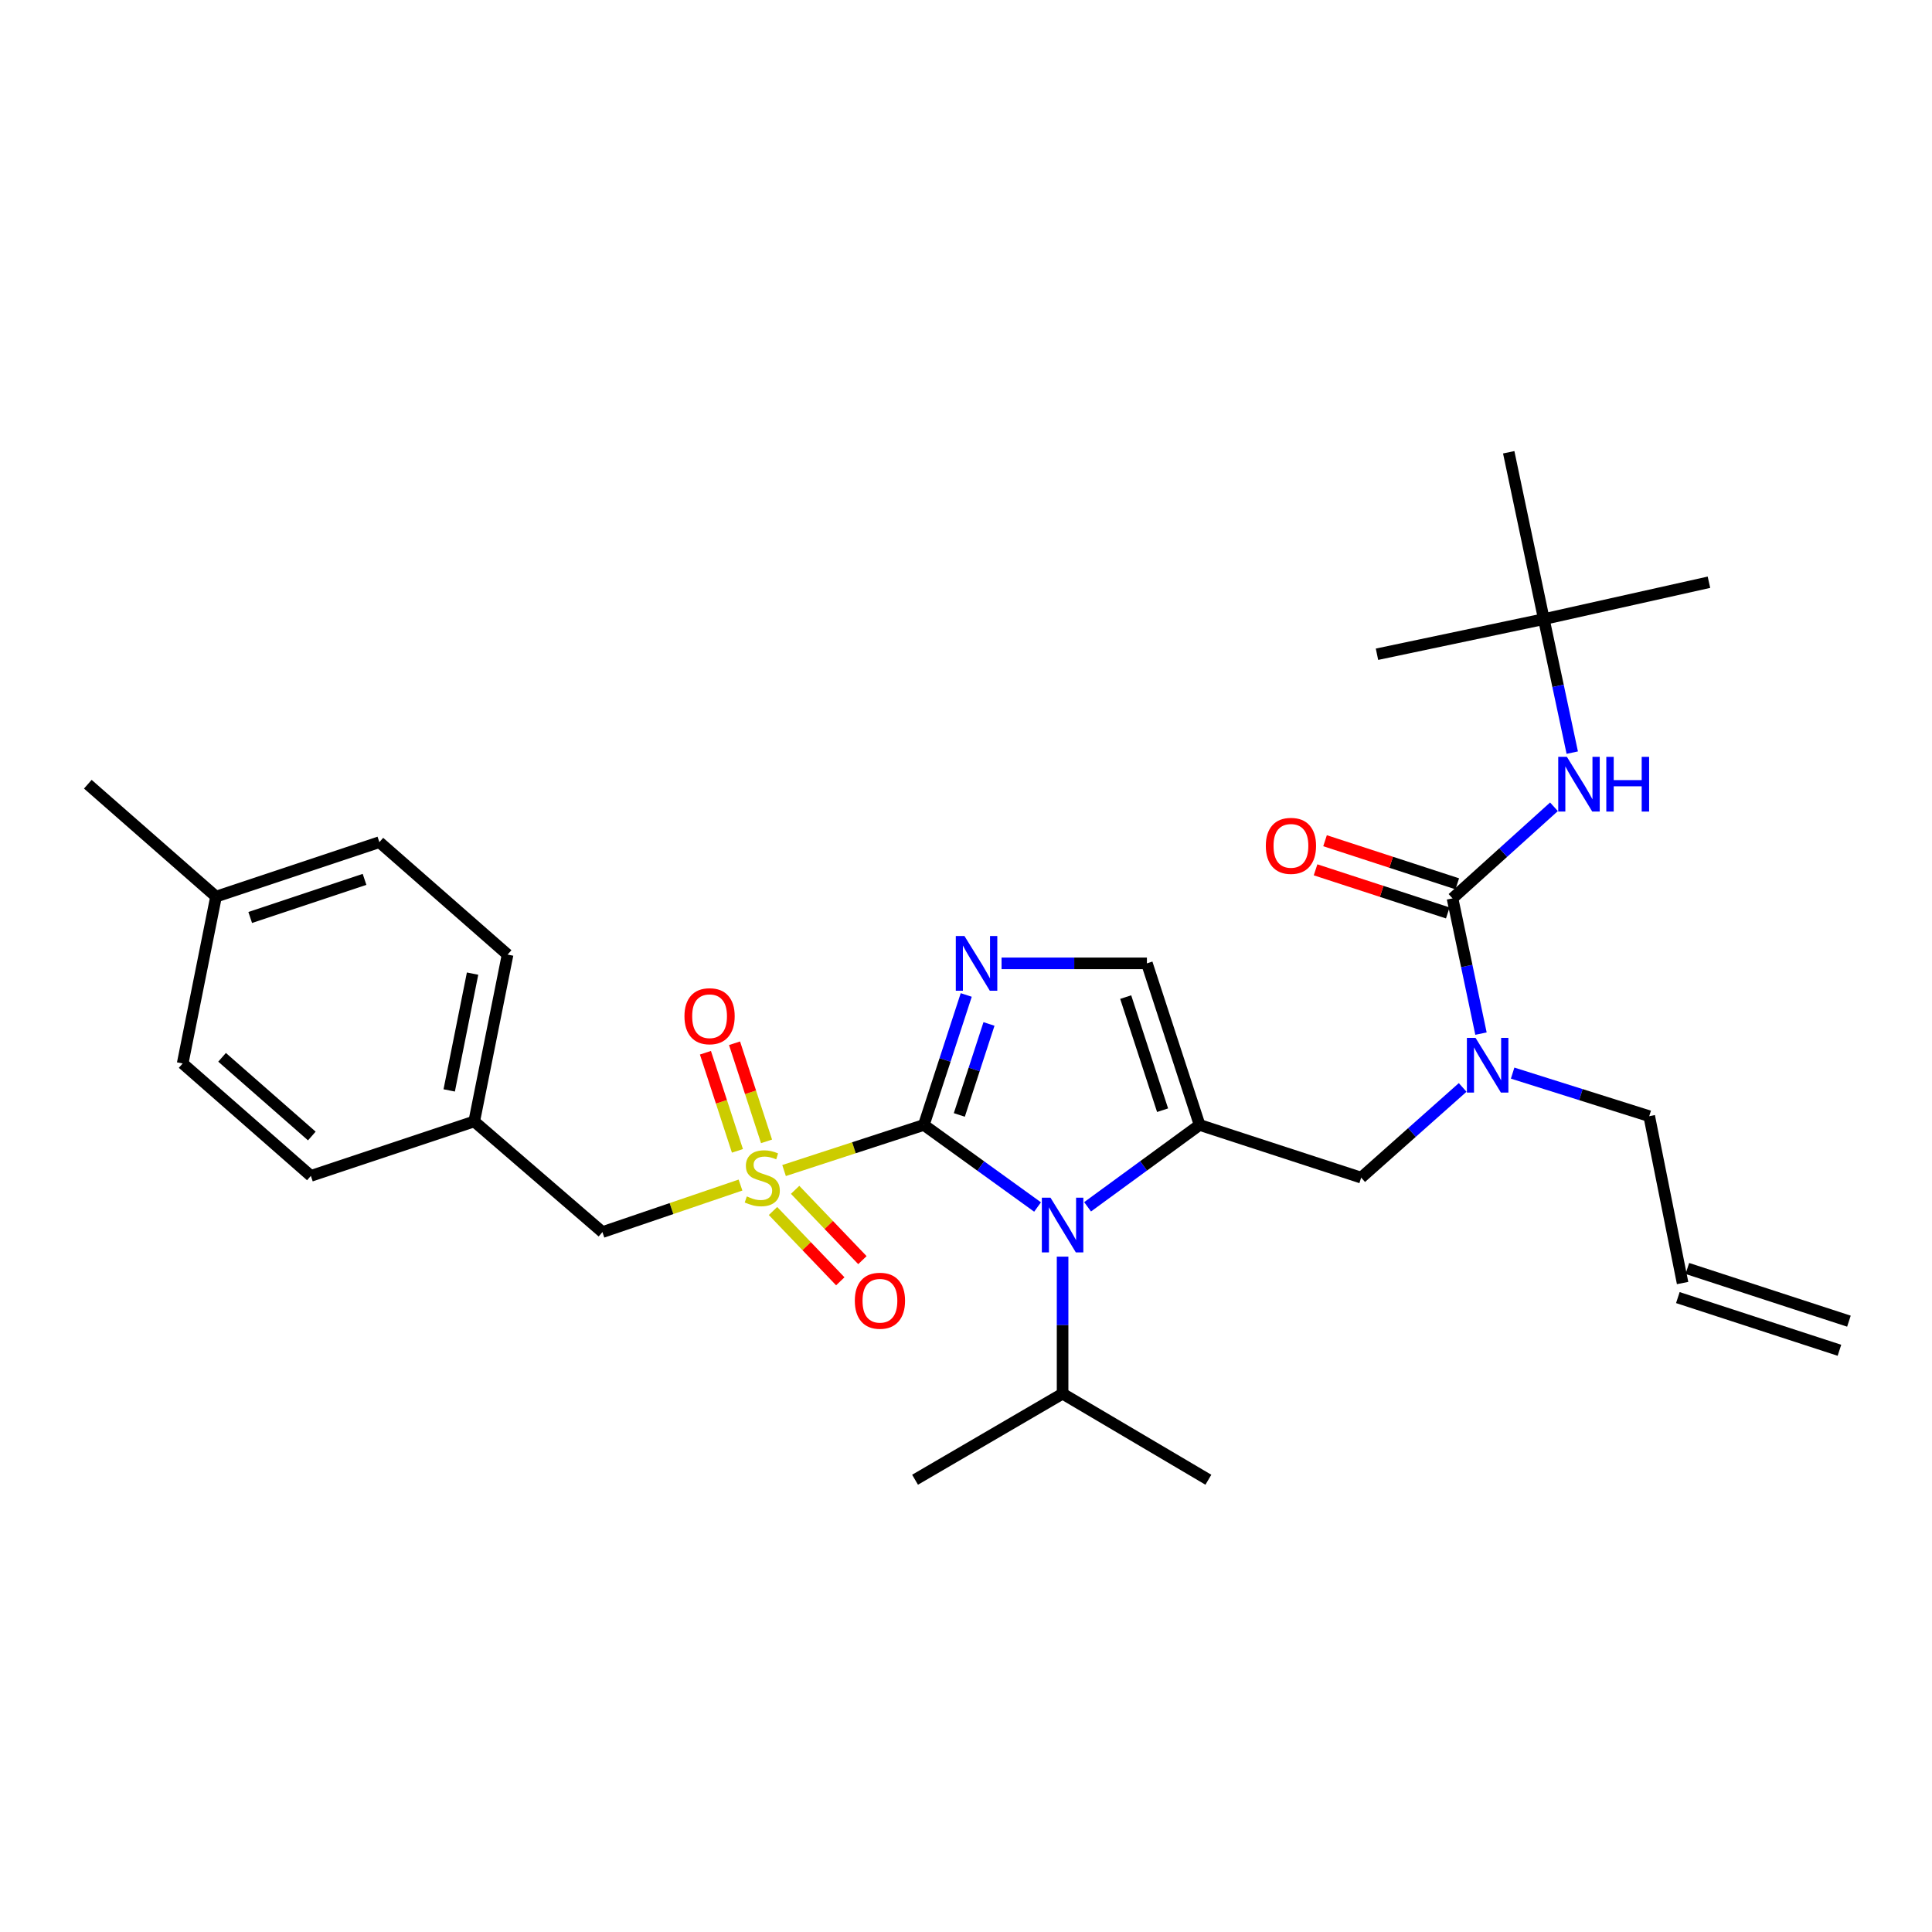 <?xml version='1.0' encoding='iso-8859-1'?>
<svg version='1.1' baseProfile='full'
              xmlns='http://www.w3.org/2000/svg'
                      xmlns:rdkit='http://www.rdkit.org/xml'
                      xmlns:xlink='http://www.w3.org/1999/xlink'
                  xml:space='preserve'
width='1000px' height='1000px' viewBox='0 0 1000 1000'>
<!-- END OF HEADER -->
<rect style='opacity:1.0;fill:#FFFFFF;stroke:none' width='1000' height='1000' x='0' y='0'> </rect>
<path class='bond-0' d='M 757.072,562.854 L 730.809,586.199' style='fill:none;fill-rule:evenodd;stroke:#0000FF;stroke-width:6px;stroke-linecap:butt;stroke-linejoin:miter;stroke-opacity:1' />
<path class='bond-0' d='M 730.809,586.199 L 704.546,609.545' style='fill:none;fill-rule:evenodd;stroke:#000000;stroke-width:6px;stroke-linecap:butt;stroke-linejoin:miter;stroke-opacity:1' />
<path class='bond-1' d='M 766.557,534.995 L 759.189,499.995' style='fill:none;fill-rule:evenodd;stroke:#0000FF;stroke-width:6px;stroke-linecap:butt;stroke-linejoin:miter;stroke-opacity:1' />
<path class='bond-1' d='M 759.189,499.995 L 751.822,464.996' style='fill:none;fill-rule:evenodd;stroke:#000000;stroke-width:6px;stroke-linecap:butt;stroke-linejoin:miter;stroke-opacity:1' />
<path class='bond-2' d='M 782.934,555.438 L 818.286,566.583' style='fill:none;fill-rule:evenodd;stroke:#0000FF;stroke-width:6px;stroke-linecap:butt;stroke-linejoin:miter;stroke-opacity:1' />
<path class='bond-2' d='M 818.286,566.583 L 853.637,577.728' style='fill:none;fill-rule:evenodd;stroke:#000000;stroke-width:6px;stroke-linecap:butt;stroke-linejoin:miter;stroke-opacity:1' />
<path class='bond-3' d='M 799.089,320.457 L 780.909,234.092' style='fill:none;fill-rule:evenodd;stroke:#000000;stroke-width:6px;stroke-linecap:butt;stroke-linejoin:miter;stroke-opacity:1' />
<path class='bond-4' d='M 799.089,320.457 L 884.547,301.361' style='fill:none;fill-rule:evenodd;stroke:#000000;stroke-width:6px;stroke-linecap:butt;stroke-linejoin:miter;stroke-opacity:1' />
<path class='bond-5' d='M 799.089,320.457 L 712.725,338.636' style='fill:none;fill-rule:evenodd;stroke:#000000;stroke-width:6px;stroke-linecap:butt;stroke-linejoin:miter;stroke-opacity:1' />
<path class='bond-6' d='M 799.089,320.457 L 806.444,355.009' style='fill:none;fill-rule:evenodd;stroke:#000000;stroke-width:6px;stroke-linecap:butt;stroke-linejoin:miter;stroke-opacity:1' />
<path class='bond-6' d='M 806.444,355.009 L 813.799,389.562' style='fill:none;fill-rule:evenodd;stroke:#0000FF;stroke-width:6px;stroke-linecap:butt;stroke-linejoin:miter;stroke-opacity:1' />
<path class='bond-7' d='M 751.822,464.996 L 778.078,441.294' style='fill:none;fill-rule:evenodd;stroke:#000000;stroke-width:6px;stroke-linecap:butt;stroke-linejoin:miter;stroke-opacity:1' />
<path class='bond-7' d='M 778.078,441.294 L 804.333,417.592' style='fill:none;fill-rule:evenodd;stroke:#0000FF;stroke-width:6px;stroke-linecap:butt;stroke-linejoin:miter;stroke-opacity:1' />
<path class='bond-8' d='M 754.278,457.463 L 720.06,446.308' style='fill:none;fill-rule:evenodd;stroke:#000000;stroke-width:6px;stroke-linecap:butt;stroke-linejoin:miter;stroke-opacity:1' />
<path class='bond-8' d='M 720.06,446.308 L 685.841,435.153' style='fill:none;fill-rule:evenodd;stroke:#FF0000;stroke-width:6px;stroke-linecap:butt;stroke-linejoin:miter;stroke-opacity:1' />
<path class='bond-8' d='M 749.366,472.53 L 715.148,461.374' style='fill:none;fill-rule:evenodd;stroke:#000000;stroke-width:6px;stroke-linecap:butt;stroke-linejoin:miter;stroke-opacity:1' />
<path class='bond-8' d='M 715.148,461.374 L 680.93,450.219' style='fill:none;fill-rule:evenodd;stroke:#FF0000;stroke-width:6px;stroke-linecap:butt;stroke-linejoin:miter;stroke-opacity:1' />
<path class='bond-9' d='M 957.002,683.834 L 873.367,656.56' style='fill:none;fill-rule:evenodd;stroke:#000000;stroke-width:6px;stroke-linecap:butt;stroke-linejoin:miter;stroke-opacity:1' />
<path class='bond-9' d='M 952.089,698.9 L 868.453,671.626' style='fill:none;fill-rule:evenodd;stroke:#000000;stroke-width:6px;stroke-linecap:butt;stroke-linejoin:miter;stroke-opacity:1' />
<path class='bond-10' d='M 870.91,664.093 L 853.637,577.728' style='fill:none;fill-rule:evenodd;stroke:#000000;stroke-width:6px;stroke-linecap:butt;stroke-linejoin:miter;stroke-opacity:1' />
<path class='bond-11' d='M 405.828,605.867 L 442.006,594.069' style='fill:none;fill-rule:evenodd;stroke:#CCCC00;stroke-width:6px;stroke-linecap:butt;stroke-linejoin:miter;stroke-opacity:1' />
<path class='bond-11' d='M 442.006,594.069 L 478.184,582.271' style='fill:none;fill-rule:evenodd;stroke:#000000;stroke-width:6px;stroke-linecap:butt;stroke-linejoin:miter;stroke-opacity:1' />
<path class='bond-12' d='M 383.284,613.382 L 347.552,625.554' style='fill:none;fill-rule:evenodd;stroke:#CCCC00;stroke-width:6px;stroke-linecap:butt;stroke-linejoin:miter;stroke-opacity:1' />
<path class='bond-12' d='M 347.552,625.554 L 311.82,637.726' style='fill:none;fill-rule:evenodd;stroke:#000000;stroke-width:6px;stroke-linecap:butt;stroke-linejoin:miter;stroke-opacity:1' />
<path class='bond-13' d='M 396.76,590.769 L 388.479,565.376' style='fill:none;fill-rule:evenodd;stroke:#CCCC00;stroke-width:6px;stroke-linecap:butt;stroke-linejoin:miter;stroke-opacity:1' />
<path class='bond-13' d='M 388.479,565.376 L 380.198,539.983' style='fill:none;fill-rule:evenodd;stroke:#FF0000;stroke-width:6px;stroke-linecap:butt;stroke-linejoin:miter;stroke-opacity:1' />
<path class='bond-13' d='M 381.694,595.682 L 373.413,570.289' style='fill:none;fill-rule:evenodd;stroke:#CCCC00;stroke-width:6px;stroke-linecap:butt;stroke-linejoin:miter;stroke-opacity:1' />
<path class='bond-13' d='M 373.413,570.289 L 365.133,544.896' style='fill:none;fill-rule:evenodd;stroke:#FF0000;stroke-width:6px;stroke-linecap:butt;stroke-linejoin:miter;stroke-opacity:1' />
<path class='bond-14' d='M 400.107,626.811 L 417.521,645.005' style='fill:none;fill-rule:evenodd;stroke:#CCCC00;stroke-width:6px;stroke-linecap:butt;stroke-linejoin:miter;stroke-opacity:1' />
<path class='bond-14' d='M 417.521,645.005 L 434.935,663.2' style='fill:none;fill-rule:evenodd;stroke:#FF0000;stroke-width:6px;stroke-linecap:butt;stroke-linejoin:miter;stroke-opacity:1' />
<path class='bond-14' d='M 411.555,615.854 L 428.969,634.048' style='fill:none;fill-rule:evenodd;stroke:#CCCC00;stroke-width:6px;stroke-linecap:butt;stroke-linejoin:miter;stroke-opacity:1' />
<path class='bond-14' d='M 428.969,634.048 L 446.383,652.243' style='fill:none;fill-rule:evenodd;stroke:#FF0000;stroke-width:6px;stroke-linecap:butt;stroke-linejoin:miter;stroke-opacity:1' />
<path class='bond-15' d='M 311.82,637.726 L 245.458,580.457' style='fill:none;fill-rule:evenodd;stroke:#000000;stroke-width:6px;stroke-linecap:butt;stroke-linejoin:miter;stroke-opacity:1' />
<path class='bond-16' d='M 245.458,580.457 L 160.907,608.638' style='fill:none;fill-rule:evenodd;stroke:#000000;stroke-width:6px;stroke-linecap:butt;stroke-linejoin:miter;stroke-opacity:1' />
<path class='bond-17' d='M 245.458,580.457 L 262.731,494.093' style='fill:none;fill-rule:evenodd;stroke:#000000;stroke-width:6px;stroke-linecap:butt;stroke-linejoin:miter;stroke-opacity:1' />
<path class='bond-17' d='M 232.51,564.395 L 244.601,503.94' style='fill:none;fill-rule:evenodd;stroke:#000000;stroke-width:6px;stroke-linecap:butt;stroke-linejoin:miter;stroke-opacity:1' />
<path class='bond-18' d='M 111.817,464.09 L 196.359,435.909' style='fill:none;fill-rule:evenodd;stroke:#000000;stroke-width:6px;stroke-linecap:butt;stroke-linejoin:miter;stroke-opacity:1' />
<path class='bond-18' d='M 129.51,474.896 L 188.689,455.169' style='fill:none;fill-rule:evenodd;stroke:#000000;stroke-width:6px;stroke-linecap:butt;stroke-linejoin:miter;stroke-opacity:1' />
<path class='bond-19' d='M 111.817,464.09 L 45.455,405.906' style='fill:none;fill-rule:evenodd;stroke:#000000;stroke-width:6px;stroke-linecap:butt;stroke-linejoin:miter;stroke-opacity:1' />
<path class='bond-20' d='M 111.817,464.09 L 94.544,550.454' style='fill:none;fill-rule:evenodd;stroke:#000000;stroke-width:6px;stroke-linecap:butt;stroke-linejoin:miter;stroke-opacity:1' />
<path class='bond-21' d='M 562.932,624.637 L 591.921,603.454' style='fill:none;fill-rule:evenodd;stroke:#0000FF;stroke-width:6px;stroke-linecap:butt;stroke-linejoin:miter;stroke-opacity:1' />
<path class='bond-21' d='M 591.921,603.454 L 620.91,582.271' style='fill:none;fill-rule:evenodd;stroke:#000000;stroke-width:6px;stroke-linecap:butt;stroke-linejoin:miter;stroke-opacity:1' />
<path class='bond-22' d='M 537.042,624.742 L 507.613,603.507' style='fill:none;fill-rule:evenodd;stroke:#0000FF;stroke-width:6px;stroke-linecap:butt;stroke-linejoin:miter;stroke-opacity:1' />
<path class='bond-22' d='M 507.613,603.507 L 478.184,582.271' style='fill:none;fill-rule:evenodd;stroke:#000000;stroke-width:6px;stroke-linecap:butt;stroke-linejoin:miter;stroke-opacity:1' />
<path class='bond-23' d='M 549.996,650.431 L 549.996,685.896' style='fill:none;fill-rule:evenodd;stroke:#0000FF;stroke-width:6px;stroke-linecap:butt;stroke-linejoin:miter;stroke-opacity:1' />
<path class='bond-23' d='M 549.996,685.896 L 549.996,721.361' style='fill:none;fill-rule:evenodd;stroke:#000000;stroke-width:6px;stroke-linecap:butt;stroke-linejoin:miter;stroke-opacity:1' />
<path class='bond-24' d='M 620.91,582.271 L 593.636,498.635' style='fill:none;fill-rule:evenodd;stroke:#000000;stroke-width:6px;stroke-linecap:butt;stroke-linejoin:miter;stroke-opacity:1' />
<path class='bond-24' d='M 601.753,574.639 L 582.662,516.094' style='fill:none;fill-rule:evenodd;stroke:#000000;stroke-width:6px;stroke-linecap:butt;stroke-linejoin:miter;stroke-opacity:1' />
<path class='bond-25' d='M 620.91,582.271 L 704.546,609.545' style='fill:none;fill-rule:evenodd;stroke:#000000;stroke-width:6px;stroke-linecap:butt;stroke-linejoin:miter;stroke-opacity:1' />
<path class='bond-26' d='M 593.636,498.635 L 556.02,498.635' style='fill:none;fill-rule:evenodd;stroke:#000000;stroke-width:6px;stroke-linecap:butt;stroke-linejoin:miter;stroke-opacity:1' />
<path class='bond-26' d='M 556.02,498.635 L 518.403,498.635' style='fill:none;fill-rule:evenodd;stroke:#0000FF;stroke-width:6px;stroke-linecap:butt;stroke-linejoin:miter;stroke-opacity:1' />
<path class='bond-27' d='M 500.123,514.995 L 489.154,548.633' style='fill:none;fill-rule:evenodd;stroke:#0000FF;stroke-width:6px;stroke-linecap:butt;stroke-linejoin:miter;stroke-opacity:1' />
<path class='bond-27' d='M 489.154,548.633 L 478.184,582.271' style='fill:none;fill-rule:evenodd;stroke:#000000;stroke-width:6px;stroke-linecap:butt;stroke-linejoin:miter;stroke-opacity:1' />
<path class='bond-27' d='M 511.898,529.999 L 504.22,553.546' style='fill:none;fill-rule:evenodd;stroke:#0000FF;stroke-width:6px;stroke-linecap:butt;stroke-linejoin:miter;stroke-opacity:1' />
<path class='bond-27' d='M 504.22,553.546 L 496.541,577.092' style='fill:none;fill-rule:evenodd;stroke:#000000;stroke-width:6px;stroke-linecap:butt;stroke-linejoin:miter;stroke-opacity:1' />
<path class='bond-28' d='M 549.996,721.361 L 625.453,765.908' style='fill:none;fill-rule:evenodd;stroke:#000000;stroke-width:6px;stroke-linecap:butt;stroke-linejoin:miter;stroke-opacity:1' />
<path class='bond-29' d='M 549.996,721.361 L 473.633,765.908' style='fill:none;fill-rule:evenodd;stroke:#000000;stroke-width:6px;stroke-linecap:butt;stroke-linejoin:miter;stroke-opacity:1' />
<path class='bond-30' d='M 94.544,550.454 L 160.907,608.638' style='fill:none;fill-rule:evenodd;stroke:#000000;stroke-width:6px;stroke-linecap:butt;stroke-linejoin:miter;stroke-opacity:1' />
<path class='bond-30' d='M 114.946,547.266 L 161.399,587.995' style='fill:none;fill-rule:evenodd;stroke:#000000;stroke-width:6px;stroke-linecap:butt;stroke-linejoin:miter;stroke-opacity:1' />
<path class='bond-31' d='M 196.359,435.909 L 262.731,494.093' style='fill:none;fill-rule:evenodd;stroke:#000000;stroke-width:6px;stroke-linecap:butt;stroke-linejoin:miter;stroke-opacity:1' />
<path  class='atom-0' d='M 763.742 537.201
L 773.022 552.201
Q 773.942 553.681, 775.422 556.361
Q 776.902 559.041, 776.982 559.201
L 776.982 537.201
L 780.742 537.201
L 780.742 565.521
L 776.862 565.521
L 766.902 549.121
Q 765.742 547.201, 764.502 545.001
Q 763.302 542.801, 762.942 542.121
L 762.942 565.521
L 759.262 565.521
L 759.262 537.201
L 763.742 537.201
' fill='#0000FF'/>
<path  class='atom-3' d='M 811.018 391.746
L 820.298 406.746
Q 821.218 408.226, 822.698 410.906
Q 824.178 413.586, 824.258 413.746
L 824.258 391.746
L 828.018 391.746
L 828.018 420.066
L 824.138 420.066
L 814.178 403.666
Q 813.018 401.746, 811.778 399.546
Q 810.578 397.346, 810.218 396.666
L 810.218 420.066
L 806.538 420.066
L 806.538 391.746
L 811.018 391.746
' fill='#0000FF'/>
<path  class='atom-3' d='M 831.418 391.746
L 835.258 391.746
L 835.258 403.786
L 849.738 403.786
L 849.738 391.746
L 853.578 391.746
L 853.578 420.066
L 849.738 420.066
L 849.738 406.986
L 835.258 406.986
L 835.258 420.066
L 831.418 420.066
L 831.418 391.746
' fill='#0000FF'/>
<path  class='atom-4' d='M 655.186 437.811
Q 655.186 431.011, 658.546 427.211
Q 661.906 423.411, 668.186 423.411
Q 674.466 423.411, 677.826 427.211
Q 681.186 431.011, 681.186 437.811
Q 681.186 444.691, 677.786 448.611
Q 674.386 452.491, 668.186 452.491
Q 661.946 452.491, 658.546 448.611
Q 655.186 444.731, 655.186 437.811
M 668.186 449.291
Q 672.506 449.291, 674.826 446.411
Q 677.186 443.491, 677.186 437.811
Q 677.186 432.251, 674.826 429.451
Q 672.506 426.611, 668.186 426.611
Q 663.866 426.611, 661.506 429.411
Q 659.186 432.211, 659.186 437.811
Q 659.186 443.531, 661.506 446.411
Q 663.866 449.291, 668.186 449.291
' fill='#FF0000'/>
<path  class='atom-9' d='M 386.549 619.265
Q 386.869 619.385, 388.189 619.945
Q 389.509 620.505, 390.949 620.865
Q 392.429 621.185, 393.869 621.185
Q 396.549 621.185, 398.109 619.905
Q 399.669 618.585, 399.669 616.305
Q 399.669 614.745, 398.869 613.785
Q 398.109 612.825, 396.909 612.305
Q 395.709 611.785, 393.709 611.185
Q 391.189 610.425, 389.669 609.705
Q 388.189 608.985, 387.109 607.465
Q 386.069 605.945, 386.069 603.385
Q 386.069 599.825, 388.469 597.625
Q 390.909 595.425, 395.709 595.425
Q 398.989 595.425, 402.709 596.985
L 401.789 600.065
Q 398.389 598.665, 395.829 598.665
Q 393.069 598.665, 391.549 599.825
Q 390.029 600.945, 390.069 602.905
Q 390.069 604.425, 390.829 605.345
Q 391.629 606.265, 392.749 606.785
Q 393.909 607.305, 395.829 607.905
Q 398.389 608.705, 399.909 609.505
Q 401.429 610.305, 402.509 611.945
Q 403.629 613.545, 403.629 616.305
Q 403.629 620.225, 400.989 622.345
Q 398.389 624.425, 394.029 624.425
Q 391.509 624.425, 389.589 623.865
Q 387.709 623.345, 385.469 622.425
L 386.549 619.265
' fill='#CCCC00'/>
<path  class='atom-11' d='M 354.275 525.989
Q 354.275 519.189, 357.635 515.389
Q 360.995 511.589, 367.275 511.589
Q 373.555 511.589, 376.915 515.389
Q 380.275 519.189, 380.275 525.989
Q 380.275 532.869, 376.875 536.789
Q 373.475 540.669, 367.275 540.669
Q 361.035 540.669, 357.635 536.789
Q 354.275 532.909, 354.275 525.989
M 367.275 537.469
Q 371.595 537.469, 373.915 534.589
Q 376.275 531.669, 376.275 525.989
Q 376.275 520.429, 373.915 517.629
Q 371.595 514.789, 367.275 514.789
Q 362.955 514.789, 360.595 517.589
Q 358.275 520.389, 358.275 525.989
Q 358.275 531.709, 360.595 534.589
Q 362.955 537.469, 367.275 537.469
' fill='#FF0000'/>
<path  class='atom-12' d='M 442.453 673.258
Q 442.453 666.458, 445.813 662.658
Q 449.173 658.858, 455.453 658.858
Q 461.733 658.858, 465.093 662.658
Q 468.453 666.458, 468.453 673.258
Q 468.453 680.138, 465.053 684.058
Q 461.653 687.938, 455.453 687.938
Q 449.213 687.938, 445.813 684.058
Q 442.453 680.178, 442.453 673.258
M 455.453 684.738
Q 459.773 684.738, 462.093 681.858
Q 464.453 678.938, 464.453 673.258
Q 464.453 667.698, 462.093 664.898
Q 459.773 662.058, 455.453 662.058
Q 451.133 662.058, 448.773 664.858
Q 446.453 667.658, 446.453 673.258
Q 446.453 678.978, 448.773 681.858
Q 451.133 684.738, 455.453 684.738
' fill='#FF0000'/>
<path  class='atom-15' d='M 543.736 619.93
L 553.016 634.93
Q 553.936 636.41, 555.416 639.09
Q 556.896 641.77, 556.976 641.93
L 556.976 619.93
L 560.736 619.93
L 560.736 648.25
L 556.856 648.25
L 546.896 631.85
Q 545.736 629.93, 544.496 627.73
Q 543.296 625.53, 542.936 624.85
L 542.936 648.25
L 539.256 648.25
L 539.256 619.93
L 543.736 619.93
' fill='#0000FF'/>
<path  class='atom-18' d='M 499.198 484.475
L 508.478 499.475
Q 509.398 500.955, 510.878 503.635
Q 512.358 506.315, 512.438 506.475
L 512.438 484.475
L 516.198 484.475
L 516.198 512.795
L 512.318 512.795
L 502.358 496.395
Q 501.198 494.475, 499.958 492.275
Q 498.758 490.075, 498.398 489.395
L 498.398 512.795
L 494.718 512.795
L 494.718 484.475
L 499.198 484.475
' fill='#0000FF'/>
</svg>
